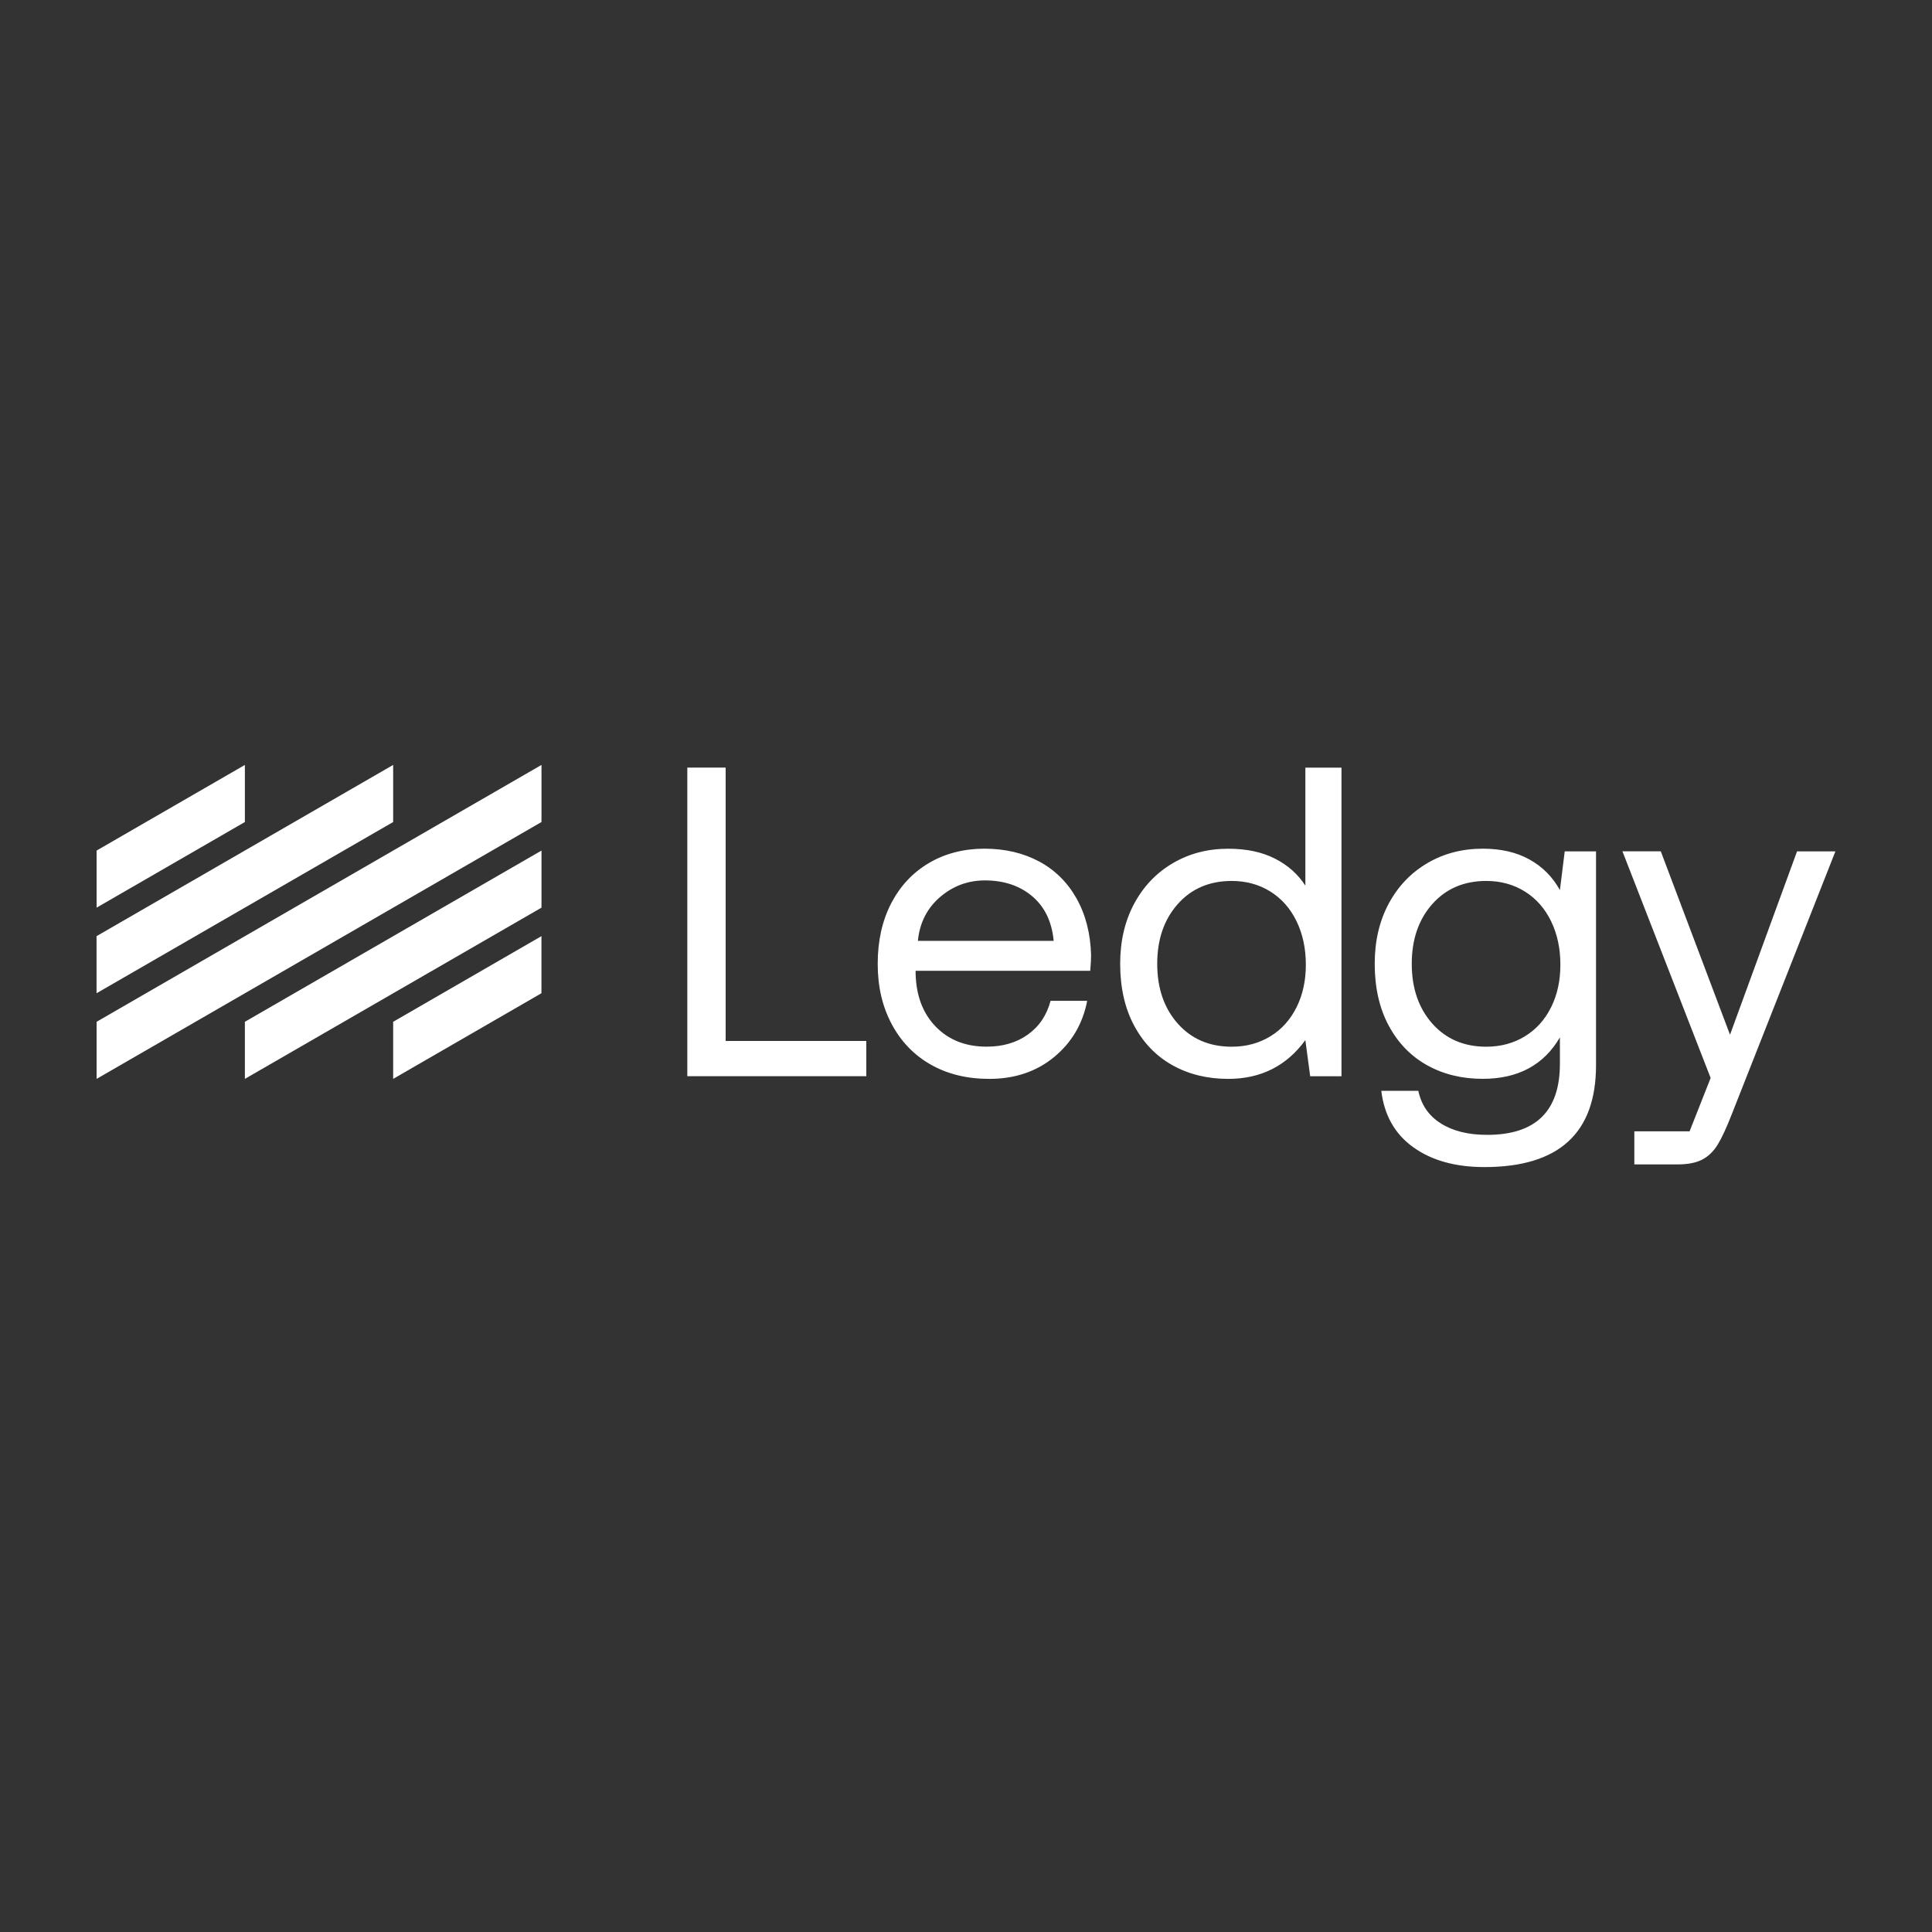 <?xml version="1.0" encoding="UTF-8"?><svg id="EHE" xmlns="http://www.w3.org/2000/svg" viewBox="0 0 400 400"><rect x="0" y="0" width="400" height="400" fill="#333333" stroke="none"/><defs><style>.cls-1{fill:#fff;stroke-width:0px;}</style></defs><path class="cls-1" d="m150.24,158.92h-7.94v63.9h37.06v-7.3h-29.12v-56.6Zm64.9,19.44c-3.29-1.76-7.06-2.65-11.32-2.65s-8.15.99-11.5,2.97c-3.35,1.98-5.95,4.76-7.81,8.35-1.86,3.59-2.79,7.76-2.79,12.51s.96,8.84,2.88,12.46,4.61,6.42,8.08,8.4c3.47,1.98,7.52,2.97,12.14,2.97,5.29,0,9.77-1.51,13.42-4.52,3.65-3.01,5.93-6.89,6.85-11.64h-7.58c-.79,2.98-2.36,5.31-4.7,6.98-2.34,1.68-5.19,2.51-8.54,2.51-4.32,0-7.82-1.37-10.5-4.11-2.68-2.74-4.08-6.39-4.2-10.96v-.64h36.15c.12-1.46.18-2.52.18-3.19-.12-4.5-1.13-8.43-3.01-11.78-1.89-3.35-4.47-5.9-7.76-7.67h0Zm-25.1,16.43c.36-3.71,1.88-6.72,4.56-9.04,2.68-2.31,5.78-3.47,9.31-3.47,3.95,0,7.23,1.1,9.81,3.29s4.06,5.26,4.43,9.22h-28.12,0Zm182.02-18.53l-13.88,37.97-14.33-37.97h-7.94l18.26,46.92-4.36,11.05h-11.44v6.85h8.95c2.13,0,3.83-.34,5.11-1,1.28-.67,2.34-1.7,3.2-3.1.85-1.4,1.83-3.5,2.92-6.3l21.45-54.41h-7.94,0Zm-49.09,8.03c-1.52-2.74-3.62-4.85-6.3-6.34-2.68-1.49-5.9-2.24-9.68-2.24-4.26,0-8.09,1-11.5,3.01-3.41,2.01-6.07,4.81-7.99,8.4-1.92,3.59-2.88,7.73-2.88,12.41,0,4.93.96,9.19,2.88,12.78,1.92,3.59,4.56,6.33,7.94,8.22s7.23,2.83,11.55,2.83c7.3,0,12.63-2.86,15.97-8.58v5.48c0,9.8-5.02,14.7-15.06,14.7-3.9,0-7.09-.79-9.59-2.37-2.5-1.58-4.05-3.83-4.66-6.75h-7.67c.61,5.05,2.81,8.95,6.62,11.68,3.8,2.74,8.72,4.11,14.74,4.11,15.4,0,23.1-7.03,23.1-21.09v-44.27h-6.48l-1,8.03h0Zm-1.83,24.24c-1.28,2.59-3.09,4.6-5.43,6.03-2.34,1.43-5.01,2.15-7.99,2.15-4.63,0-8.35-1.6-11.18-4.79-2.83-3.19-4.25-7.32-4.25-12.37s1.41-9.17,4.25-12.37c2.83-3.19,6.56-4.79,11.18-4.79,2.98,0,5.65.73,7.99,2.19,2.34,1.46,4.15,3.52,5.43,6.16s1.92,5.65,1.92,8.99-.64,6.22-1.92,8.81Zm-50.87-25.15c-1.52-2.37-3.62-4.25-6.3-5.61-2.68-1.37-5.9-2.05-9.68-2.05-4.26,0-8.09,1-11.5,3.01-3.41,2.01-6.07,4.81-7.99,8.4-1.92,3.59-2.88,7.73-2.88,12.41,0,4.93.96,9.19,2.88,12.78,1.92,3.59,4.56,6.33,7.94,8.22s7.23,2.83,11.55,2.83c6.75,0,12.08-2.68,15.97-8.03l1,7.49h6.48v-63.9h-7.48v24.46h0Zm-1.83,25.15c-1.28,2.59-3.09,4.6-5.43,6.03-2.34,1.43-5.01,2.15-7.99,2.15-4.63,0-8.35-1.6-11.18-4.79-2.83-3.19-4.25-7.32-4.25-12.37s1.41-9.17,4.25-12.37c2.83-3.19,6.56-4.79,11.18-4.79,2.98,0,5.65.73,7.99,2.19,2.34,1.46,4.15,3.52,5.43,6.16s1.92,5.65,1.92,8.99-.64,6.22-1.92,8.81Z"/><path class="cls-1" d="m50.7,158.37l-30.7,17.73v11.82l30.7-17.73v-11.82Zm30.7,65l30.7-17.73v-11.82l-30.7,17.73v11.82h0Zm0-65l-61.41,35.45v11.82l61.41-35.45s0-11.82,0-11.82Zm-30.7,65l61.41-35.45v-11.82l-61.41,35.45v11.82h0Zm-30.7-11.82v11.82l92.11-53.18v-11.82l-92.11,53.18Z"/></svg>
